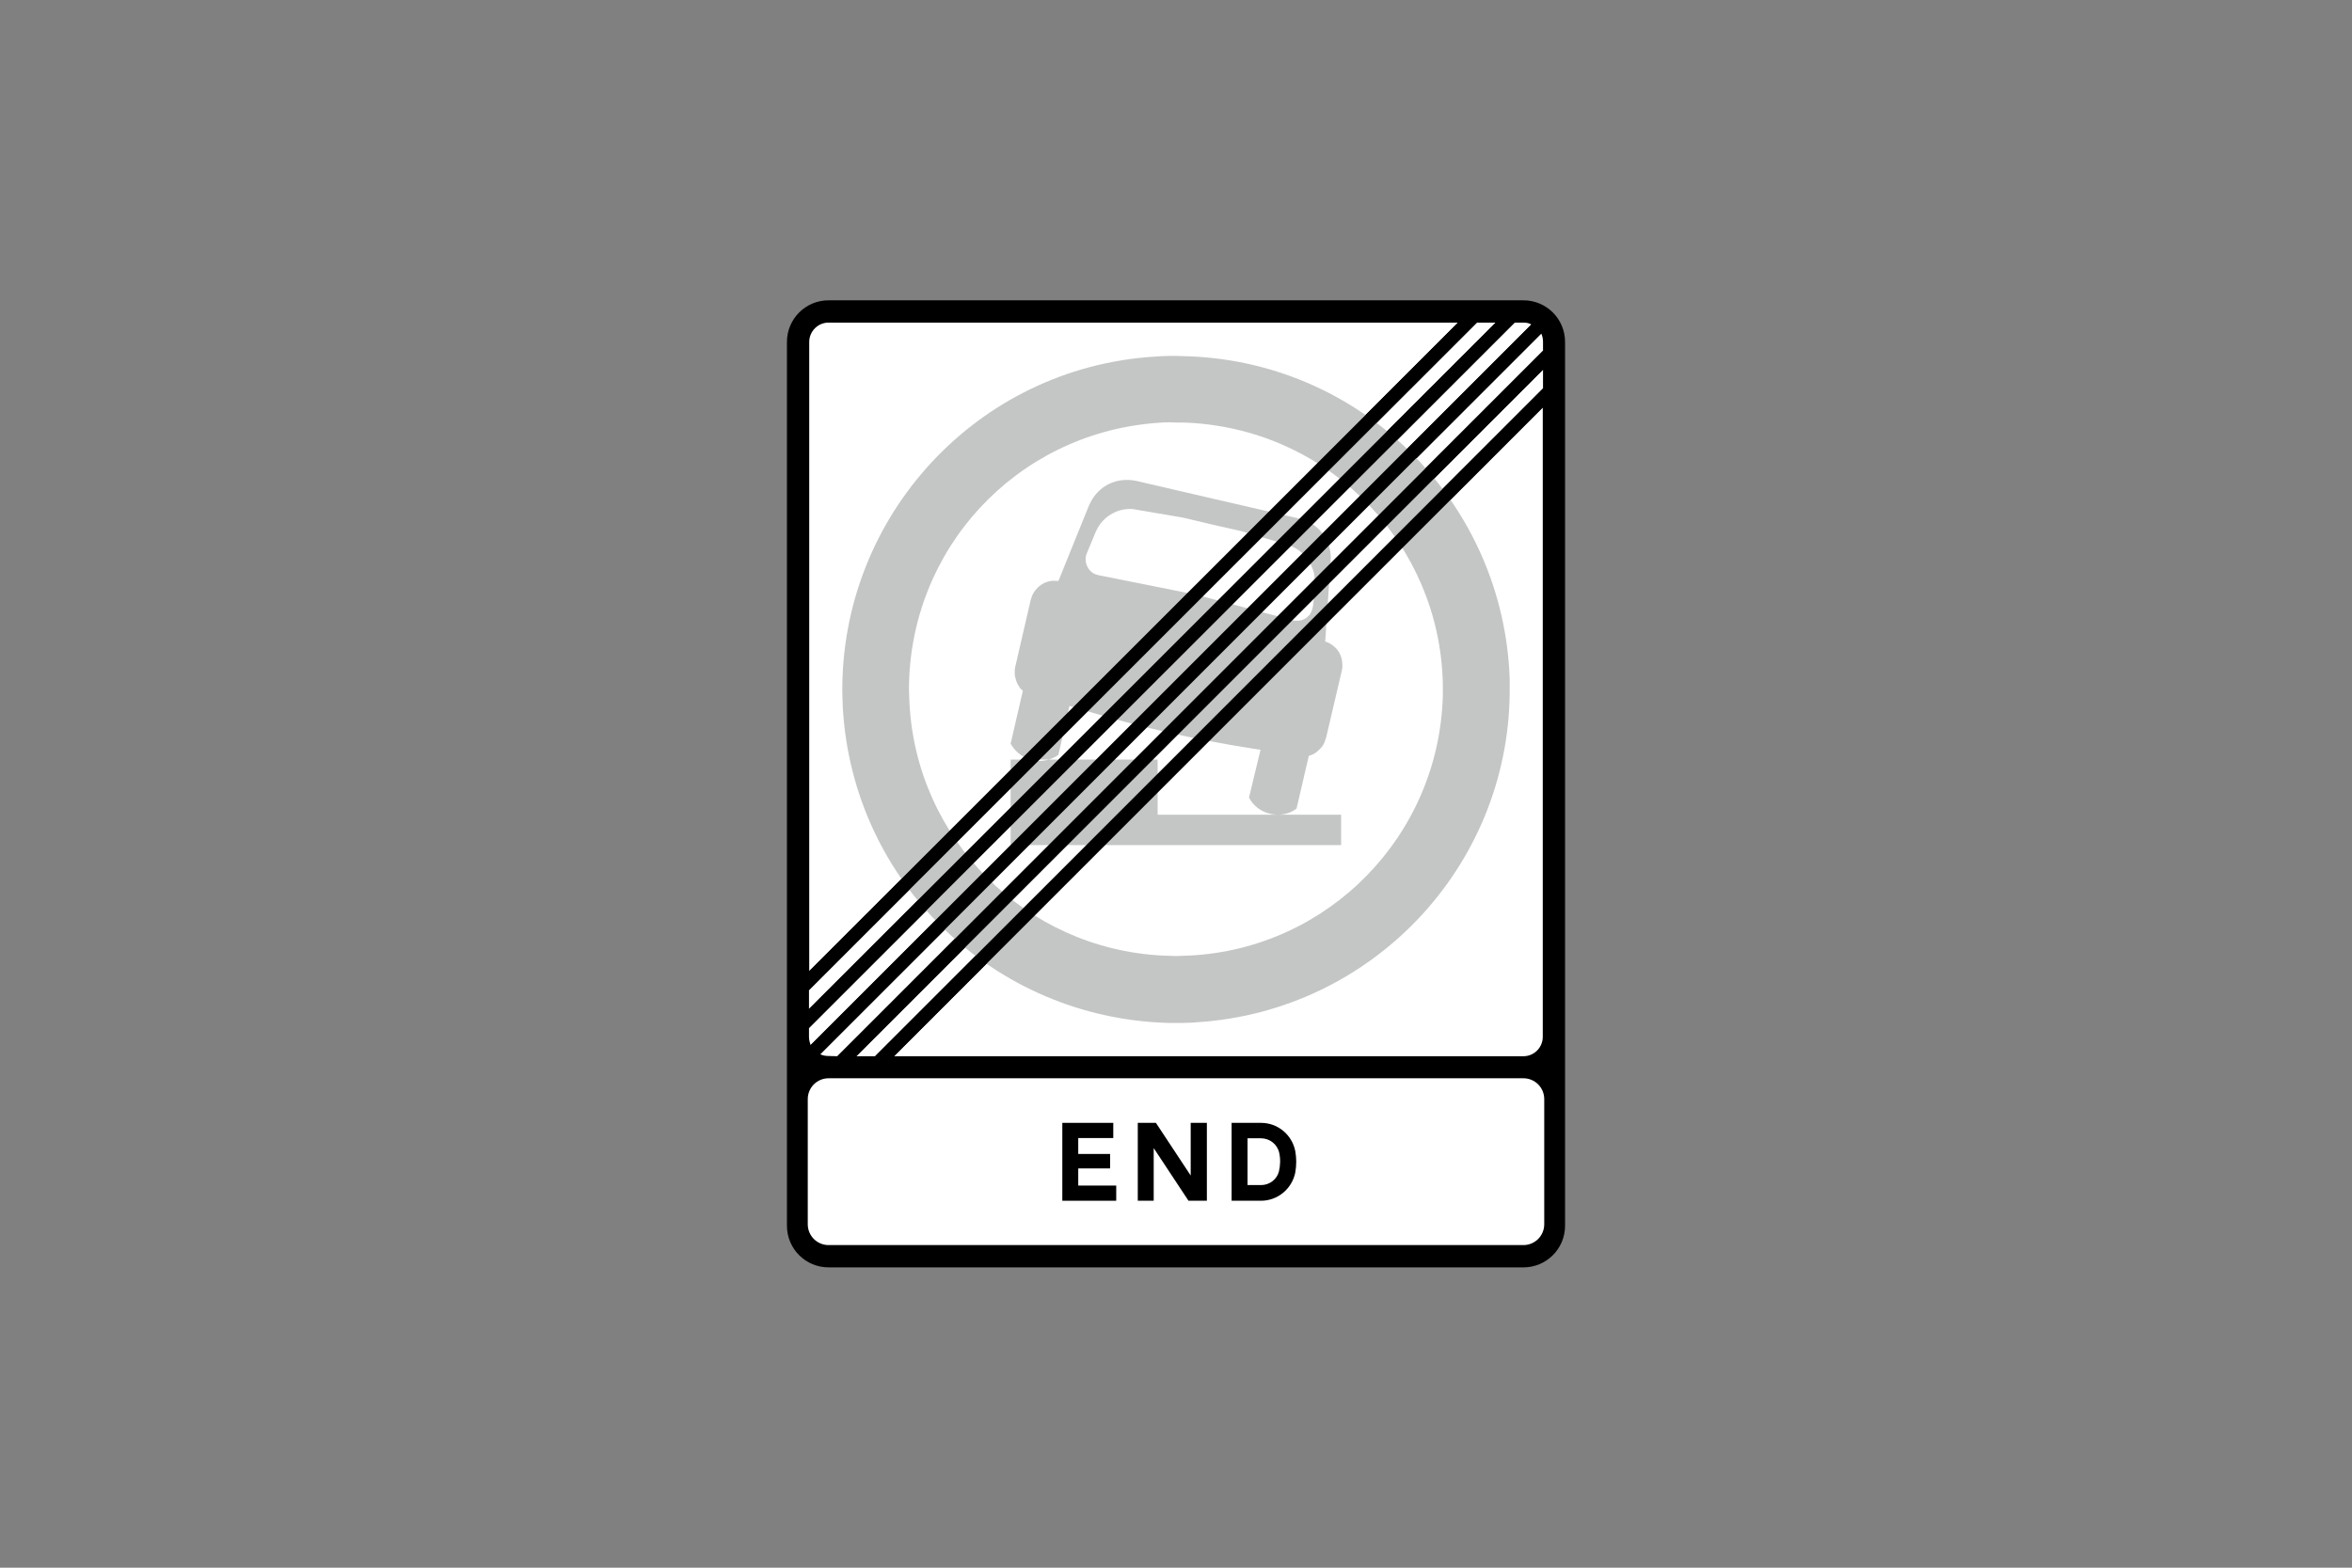 <?xml version="1.0" encoding="utf-8"?>
<!-- Generator: Adobe Illustrator 26.0.2, SVG Export Plug-In . SVG Version: 6.00 Build 0)  -->
<svg version="1.1" id="Layer_1" xmlns="http://www.w3.org/2000/svg" xmlns:xlink="http://www.w3.org/1999/xlink" x="0px" y="0px"
	 viewBox="0 0 960 640" style="enable-background:new 0 0 960 640;" xml:space="preserve">
<rect x="0" y="0" width="960" height="640" fill="#808080" stroke="none"/>
<style type="text/css">
	.st0{fill:#FFFFFF;}
	.st1{fill-rule:evenodd;clip-rule:evenodd;fill:#C4C5C5;}
	.st2{fill-rule:evenodd;clip-rule:evenodd;fill:#FFFFFF;}
</style>
<g>
	<g>
		<g>
			<rect x="327.8" y="437.6" class="st0" width="304.2" height="72.6"/>
			<path d="M329.7,499.8v-51.1c0-4.7,3.8-8.5,8.5-8.5h283.6c4.7,0,8.5,3.8,8.5,8.5v51.1c0,4.7-3.8,8.5-8.5,8.5H338.2
				C333.5,508.3,329.7,504.5,329.7,499.8z M621.8,517.4c9.4,0,17-7.6,17-17v-65.5V139.6c0-9.4-7.6-17-17-17H338.2
				c-9.4,0-17,7.6-17,17v360.8c0,9.4,7.6,17,17,17L621.8,517.4L621.8,517.4z"/>
			<path class="st0" d="M629.8,158.6L357.2,431.2h-7.7l280.3-280.3L629.8,158.6L629.8,158.6z M364.9,431.2h256.9
				c4.4,0,7.9-3.6,7.9-7.9V166.3L364.9,431.2z M595.1,131.7H338.2c-4.4,0-7.9,3.6-7.9,7.9v256.9L595.1,131.7z M610.5,131.7h-7.7
				L330.2,404.2v7.7L610.5,131.7z M621.8,131.7h-3.6l-288,288v3.6c0,1.2,0.3,2.3,0.7,3.4l294.2-294.2
				C624.1,131.9,623,131.7,621.8,131.7z M341.8,431.2l288-288v-3.6c0-1.2-0.2-2.3-0.7-3.4L334.8,430.4c1,0.5,2.2,0.7,3.3,0.7
				L341.8,431.2L341.8,431.2z"/>
			<g>
				<path class="st1" d="M480,145.3L480,145.3l3.2,0.1l3,0.1c71.1,3.2,127.5,60.5,130,131.6v6c-0.8,71-56.3,129.5-127.2,134.2
					l-3.1,0.2l-3,0.1h-6.1C405.6,415.6,348.1,360,344,288.9l-0.1-3l-0.1-3.1c-0.6-72.2,55.1-132.6,127.3-137.2l3-0.2l3.1-0.1
					L480,145.3"/>
				<path class="st2" d="M480,172.5h2.8l2.8,0.1l2.8,0.2c55.8,4.5,99,50,100.5,105.8v5.6c-1.6,56.8-46.5,103-103.3,105.9l-5.6,0.2
					l-2.8-0.1l-2.9-0.1c-55.7-2.9-100.3-47.4-103.1-103.2l-0.1-2.8l-0.1-2.8c0.2-57.1,43.6-104,100.5-108.6l2.8-0.2l2.9-0.1
					L480,172.5 M462.2,207.8l20.6,3.5l11.8,2.8l11.9,2.7l20,5.9l1.3,0.6l1.3,0.7l1.2,0.8l1.1,0.9l1.1,1c1.5,1.6,2.7,3.8,3.4,5.9
					l0.4,1.3l0.2,1.3l0.1,1.4l-0.1,1.2c-0.8,4.5,0.6,9.1-1.9,13.1l-1.3,1.3c-1.5,1-2.7,1.3-4.5,1.2l-0.9-0.1l-0.7-0.2l-38.9-10.3
					l-39.5-7.9l-0.9-0.2c-3.7-0.9-5.8-5.3-4.3-8.8l3.6-8.7l0.6-1.2c2.4-4.8,7.6-8.1,13-8.2h1.3L462.2,207.8z M509.8,325.6l0.7,1.2
					c4,6.1,13,7.7,18.7,3.3l5-21.5l1.1-0.4l1.1-0.5l1-0.7l0.9-0.8l0.9-0.9l0.7-0.9l0.6-1.1l0.4-1.1l0.4-1.2l6.4-27.3l0.2-1.2v-1.2
					c-0.1-3.8-1.8-6.7-5.1-8.6l-1-0.5l-0.9-0.3l2.2-32.9l0.1-1.4c-0.2-7.8-5.3-14.1-12.9-15.9l-33.4-7.7l-33.2-7.7
					c-7.9-1.6-15.3,1.9-18.8,9.2l-0.4,0.8L432,237.2l-1.2-0.1h-1.2c-3.3,0.3-5.8,2-7.6,4.7l-0.6,1.1l-0.4,1.1l-0.3,0.9l-6.3,27.3
					l-0.2,1.2v2.3l0.3,1.2l0.3,1.1l0.5,1.2l0.6,1l0.7,1l0.9,0.8l-5,21.6l0.7,1.1c4.3,6.3,12.6,7.8,18.8,3.5l4.5-20l5.1,1.5
					c23.5,7.1,45.4,12.1,69.7,15.9l3.2,0.5L509.8,325.6z M412.5,345h134.9v-12.4h-74.9v-22.5h-60V345z"/>
			</g>
			<polygon points="602.8,131.7 330.2,404.2 330.2,396.5 595.1,131.7 			"/>
			<polygon points="618.2,131.7 330.2,419.6 330.2,411.9 610.5,131.7 			"/>
			<rect x="271.9" y="278.7" transform="matrix(0.707 -0.707 0.707 0.707 -58.422 421.82)" width="416.1" height="5.4"/>
			<polygon points="629.8,150.9 349.5,431.2 341.8,431.2 629.8,143.2 			"/>
			<polygon points="364.9,431.2 629.8,166.3 629.8,158.6 357.2,431.2 			"/>
			<g>
				<path d="M502.7,490.2h11.8l0.2,0c6.8,0,12.7-4.9,14-11.6c0.5-2.8,0.5-5.8,0-8.6c-1.3-6.7-7.1-11.6-14-11.6h-12V490.2z"/>
				<path class="st0" d="M522,478.3c-0.9,3.3-3.9,5.5-7.3,5.5h-5.5v-19.1h5.5c3.5,0,6.6,2.4,7.4,5.8
					C522.7,473.1,522.6,475.8,522,478.3z"/>
				<polygon points="455.6,484 440.1,484 440.1,477 453.1,477 453.1,471.1 440.1,471.1 440.1,464.6 454.4,464.6 454.4,458.4 
					433.6,458.4 433.6,490.2 455.6,490.2 				"/>
				<polygon points="471.8,458.4 464.4,458.4 464.4,490.2 470.9,490.2 470.9,468.7 485.1,490.2 492.6,490.2 492.6,458.4 486,458.4 
					486,479.9 				"/>
			</g>
		</g>
	</g>
</g>
</svg>
